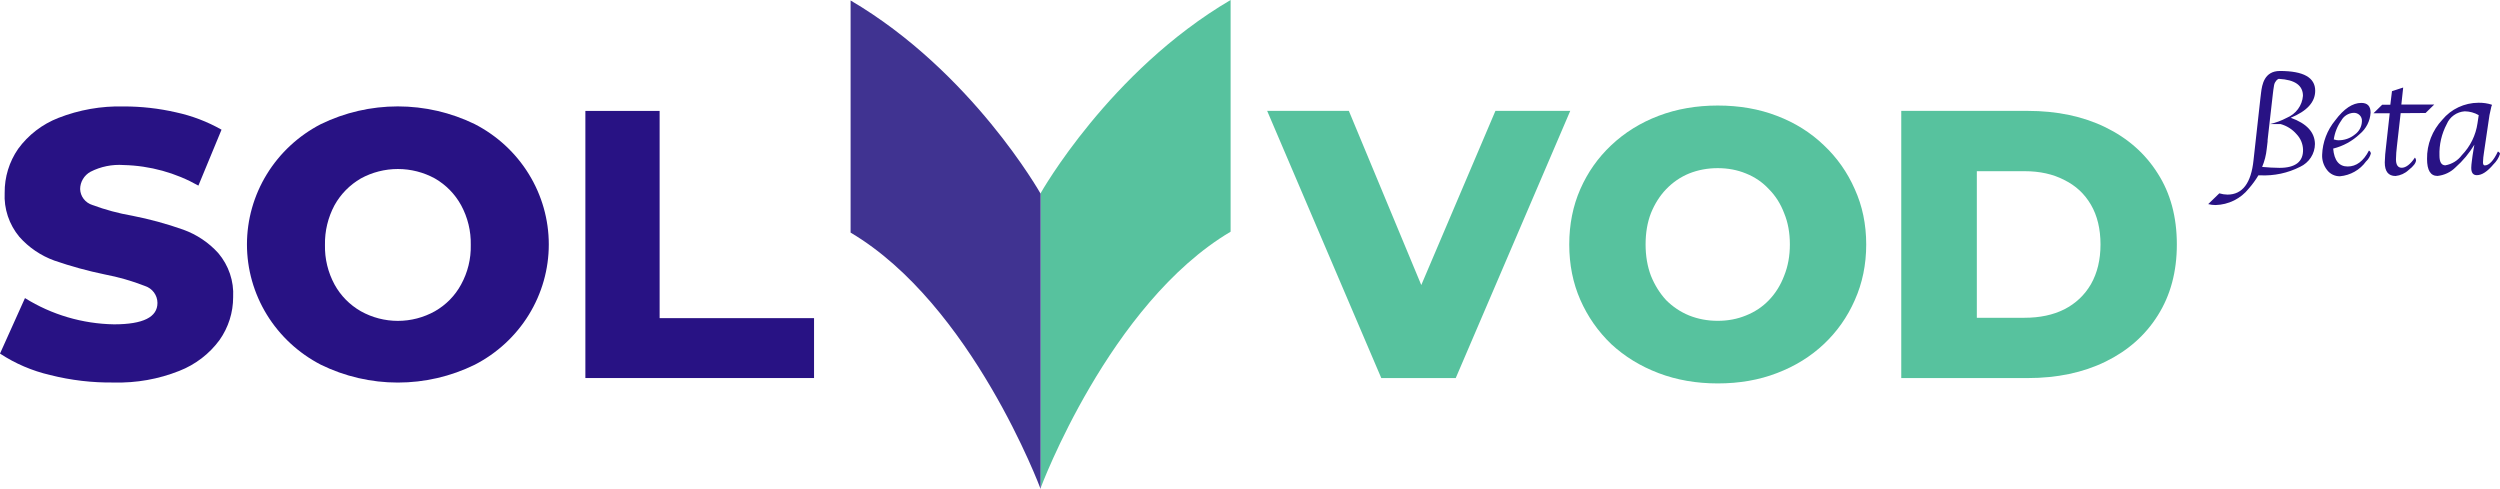 <svg width="317" height="62" viewBox="0 0 317 62" fill="none" xmlns="http://www.w3.org/2000/svg">
<path d="M6.348 47.551C4.085 47.025 1.935 46.105 0 44.834L3.167 37.798C6.55 39.907 10.456 41.059 14.458 41.126C18.176 41.126 19.966 40.203 19.966 38.41C19.963 37.933 19.809 37.469 19.525 37.084C19.241 36.699 18.841 36.412 18.382 36.263C16.73 35.618 15.019 35.127 13.274 34.796C11.112 34.349 8.983 33.764 6.898 33.044C5.183 32.423 3.654 31.386 2.451 30.028C1.149 28.46 0.486 26.47 0.592 24.445C0.572 22.461 1.168 20.517 2.299 18.876C3.585 17.111 5.359 15.749 7.408 14.95C10.034 13.922 12.845 13.428 15.67 13.497C17.908 13.493 20.14 13.743 22.32 14.244C24.346 14.682 26.292 15.424 28.09 16.445L25.157 23.535C22.268 21.902 19.012 21.006 15.683 20.927C14.226 20.822 12.767 21.118 11.47 21.783C11.076 22.001 10.747 22.319 10.517 22.703C10.287 23.087 10.165 23.524 10.162 23.97C10.175 24.425 10.332 24.865 10.611 25.228C10.89 25.591 11.277 25.858 11.718 25.994C13.351 26.601 15.038 27.055 16.757 27.352C18.956 27.781 21.119 28.372 23.229 29.118C24.938 29.733 26.466 30.755 27.676 32.093C28.999 33.651 29.673 35.647 29.563 37.676C29.565 39.618 28.964 41.514 27.842 43.109C26.549 44.873 24.771 46.235 22.719 47.035C20.096 48.077 17.285 48.576 14.458 48.502C11.724 48.541 8.996 48.221 6.348 47.551Z" fill="#281284"/>
<path d="M40.682 46.245C37.856 44.783 35.489 42.59 33.838 39.902C32.187 37.214 31.314 34.133 31.314 30.993C31.314 27.852 32.187 24.772 33.838 22.084C35.489 19.395 37.856 17.202 40.682 15.741C43.716 14.261 47.056 13.491 50.443 13.491C53.829 13.491 57.169 14.261 60.203 15.741C63.034 17.199 65.404 19.391 67.058 22.08C68.713 24.768 69.587 27.851 69.587 30.993C69.587 34.135 68.713 37.218 67.058 39.906C65.404 42.594 63.034 44.787 60.203 46.245C57.172 47.734 53.831 48.509 50.443 48.509C47.055 48.509 43.713 47.734 40.682 46.245ZM55.144 39.466C56.552 38.664 57.703 37.49 58.466 36.077C59.312 34.538 59.734 32.809 59.693 31.061C59.731 29.304 59.309 27.567 58.466 26.017C57.695 24.61 56.546 23.437 55.144 22.628C53.708 21.842 52.093 21.43 50.45 21.43C48.807 21.43 47.191 21.842 45.755 22.628C44.353 23.441 43.2 24.612 42.419 26.017C41.588 27.57 41.171 29.306 41.206 31.061C41.167 32.807 41.585 34.534 42.419 36.077C43.192 37.488 44.347 38.661 45.755 39.466C47.186 40.266 48.804 40.687 50.45 40.687C52.095 40.687 53.713 40.266 55.144 39.466Z" fill="#281284"/>
<path d="M74.226 14.065H83.64V40.34H103.221V47.935H74.226V14.065Z" fill="#281284"/>
<path d="M131.949 24.503V61.885C131.949 61.885 140.649 38.489 156.042 29.379V0C140.649 9.042 131.949 24.503 131.949 24.503Z" fill="#57C29E"/>
<path d="M107.856 0.06V29.494C123.249 38.603 131.949 62 131.949 62V24.563C131.949 24.563 123.249 9.102 107.856 0.06Z" fill="#403391"/>
<path d="M175.148 47.94L160.677 14.06H171.034L183.231 43.39H177.133L189.62 14.06H199.106L184.586 47.94H175.148Z" fill="#57C29E"/>
<path d="M241.08 47.94V14.06H257.1C260.843 14.06 264.134 14.754 266.974 16.141C269.813 17.529 272.023 19.481 273.604 21.997C275.218 24.514 276.024 27.515 276.024 31C276.024 34.453 275.218 37.453 273.604 40.002C272.023 42.519 269.813 44.471 266.974 45.859C264.134 47.246 260.843 47.94 257.1 47.94H241.08ZM250.663 40.293H256.713C258.649 40.293 260.327 39.938 261.746 39.228C263.198 38.486 264.328 37.421 265.134 36.033C265.941 34.614 266.344 32.936 266.344 31C266.344 29.032 265.941 27.354 265.134 25.966C264.328 24.579 263.198 23.53 261.746 22.82C260.327 22.078 258.649 21.707 256.713 21.707H250.663V40.293Z" fill="#57C29E"/>
<path d="M217.808 48.618C215.098 48.618 212.597 48.182 210.306 47.311C208.015 46.44 206.015 45.214 204.305 43.632C202.627 42.019 201.32 40.148 200.384 38.018C199.449 35.888 198.981 33.549 198.981 31C198.981 28.451 199.449 26.112 200.384 23.982C201.32 21.852 202.627 19.997 204.305 18.416C206.015 16.803 208.015 15.56 210.306 14.689C212.597 13.818 215.098 13.382 217.808 13.382C220.551 13.382 223.052 13.818 225.31 14.689C227.601 15.56 229.586 16.803 231.264 18.416C232.941 19.997 234.248 21.852 235.184 23.982C236.152 26.112 236.636 28.451 236.636 31C236.636 33.549 236.152 35.904 235.184 38.066C234.248 40.196 232.941 42.051 231.264 43.632C229.586 45.214 227.601 46.44 225.31 47.311C223.052 48.182 220.551 48.618 217.808 48.618ZM217.808 40.68C219.099 40.68 220.293 40.454 221.39 40.002C222.519 39.551 223.487 38.905 224.294 38.066C225.133 37.195 225.778 36.163 226.23 34.969C226.714 33.775 226.956 32.452 226.956 31C226.956 29.516 226.714 28.193 226.23 27.031C225.778 25.837 225.133 24.821 224.294 23.982C223.487 23.111 222.519 22.449 221.39 21.998C220.293 21.546 219.099 21.32 217.808 21.32C216.518 21.32 215.308 21.546 214.178 21.998C213.081 22.449 212.113 23.111 211.274 23.982C210.468 24.821 209.822 25.837 209.338 27.031C208.887 28.193 208.661 29.516 208.661 31C208.661 32.452 208.887 33.775 209.338 34.969C209.822 36.163 210.468 37.195 211.274 38.066C212.113 38.905 213.081 39.551 214.178 40.002C215.308 40.454 216.518 40.68 217.808 40.68Z" fill="#57C29E"/>
<path fill-rule="evenodd" clip-rule="evenodd" d="M293.567 11.508C293.567 12.944 292.531 14.085 290.461 14.932C292.488 15.657 293.512 16.766 293.534 18.259C293.53 18.866 293.351 19.46 293.018 19.972C292.685 20.484 292.211 20.894 291.651 21.155C290.093 21.945 288.349 22.317 286.596 22.232H286.365C286.009 22.832 285.596 23.398 285.132 23.922C284.633 24.55 283.998 25.062 283.272 25.421C282.547 25.78 281.749 25.978 280.936 26C280.62 26 280.306 25.96 280 25.881L281.409 24.514C281.745 24.617 282.093 24.671 282.444 24.676C284.339 24.676 285.451 23.222 285.749 20.294C285.749 20.294 286.387 14.448 286.618 12.467L286.707 11.724C286.827 10.776 287.092 9 289.096 9C292.08 9 293.567 9.829 293.567 11.508ZM286.839 21.166C287.587 21.23 288.325 21.284 289.041 21.284C291.045 21.284 292.069 20.509 292.025 18.959C292.003 18.232 291.709 17.539 291.2 17.01C290.671 16.394 289.964 15.948 289.173 15.729H287.852C288.585 15.558 289.292 15.294 289.955 14.943C290.528 14.709 291.023 14.324 291.386 13.832C291.75 13.34 291.967 12.76 292.014 12.155C292.014 10.83 291.001 10.109 288.975 10.001C288.799 9.991 288.446 10.335 288.358 10.776C288.314 10.927 288.204 11.853 288.204 11.853L287.764 15.707L287.62 16.967L287.532 17.764C287.538 17.825 287.538 17.886 287.532 17.947L287.422 18.873C287.343 19.661 287.146 20.433 286.839 21.166ZM303.93 18.527L304.404 14.349L307.564 14.328L308.665 13.251H304.492L304.723 11.098L303.302 11.561L303.093 13.284H302.058L300.957 14.36H303.016L302.554 18.537C302.463 19.22 302.408 19.906 302.389 20.594C302.389 21.735 302.84 22.316 303.754 22.316C304.37 22.252 304.947 21.991 305.395 21.573C306.034 21.078 306.353 20.658 306.353 20.303C306.341 20.183 306.291 20.07 306.21 19.98C305.648 20.841 305.043 21.272 304.547 21.272C304.051 21.272 303.809 20.906 303.809 20.195C303.819 19.637 303.859 19.08 303.93 18.527ZM300.551 19.248C300.508 19.183 300.451 19.128 300.383 19.088C299.689 20.445 298.775 21.112 297.685 21.112C296.595 21.112 295.978 20.359 295.846 18.841C297.114 18.526 298.276 17.891 299.215 17C299.62 16.662 299.951 16.247 300.187 15.781C300.424 15.315 300.562 14.806 300.592 14.287C300.592 13.458 300.196 13.049 299.414 13.049C298.312 13.049 297.211 13.781 296.11 15.256C295.085 16.498 294.502 18.032 294.447 19.627C294.416 20.33 294.643 21.021 295.086 21.575C295.274 21.82 295.519 22.019 295.8 22.153C296.081 22.288 296.391 22.356 296.705 22.351C297.361 22.291 297.996 22.092 298.567 21.768C299.137 21.445 299.629 21.005 300.008 20.477C300.306 20.203 300.52 19.852 300.625 19.465C300.618 19.388 300.593 19.314 300.551 19.248ZM296.484 17.786C296.311 17.782 296.14 17.749 295.978 17.689H295.923C296.044 16.823 296.372 15.996 296.881 15.277C297.029 15.005 297.245 14.774 297.509 14.604C297.772 14.435 298.075 14.333 298.389 14.308C298.537 14.295 298.686 14.314 298.826 14.363C298.966 14.412 299.093 14.491 299.198 14.594C299.303 14.697 299.384 14.821 299.435 14.958C299.485 15.094 299.504 15.24 299.491 15.385C299.482 15.714 299.395 16.036 299.239 16.327C299.082 16.618 298.859 16.87 298.588 17.064C297.998 17.543 297.251 17.799 296.484 17.786ZM313.751 18.347C313.104 19.421 312.295 20.394 311.351 21.232C310.741 21.838 309.936 22.218 309.071 22.309C308.19 22.309 307.75 21.591 307.75 20.155C307.721 18.316 308.415 16.536 309.688 15.181C310.239 14.513 310.934 13.974 311.725 13.601C312.516 13.229 313.38 13.033 314.258 13.028C314.837 13.016 315.414 13.099 315.965 13.276C315.965 13.383 315.964 13.459 315.91 13.48L315.8 13.986L315.667 14.589L315.051 18.767L314.962 19.369C314.897 19.768 314.857 20.171 314.842 20.575C314.842 20.844 314.919 20.974 315.072 20.974C315.612 20.974 316.174 20.392 316.736 19.208C316.912 19.305 317 19.412 317 19.509C316.837 20.015 316.55 20.473 316.163 20.844C315.403 21.749 314.709 22.212 314.06 22.212C313.586 22.212 313.355 21.899 313.355 21.286C313.361 21.023 313.383 20.76 313.421 20.5L313.52 19.735L313.652 18.906L313.751 18.347ZM314.302 14.6C313.765 14.29 313.153 14.123 312.529 14.115C312.033 14.15 311.556 14.319 311.154 14.605C310.751 14.89 310.438 15.28 310.25 15.73C309.595 16.966 309.276 18.345 309.324 19.735C309.324 20.554 309.578 20.963 310.073 20.963C310.91 20.814 311.655 20.355 312.155 19.682C313.236 18.565 313.932 17.146 314.148 15.623L314.302 14.6Z" fill="#281284"/>
</svg>

